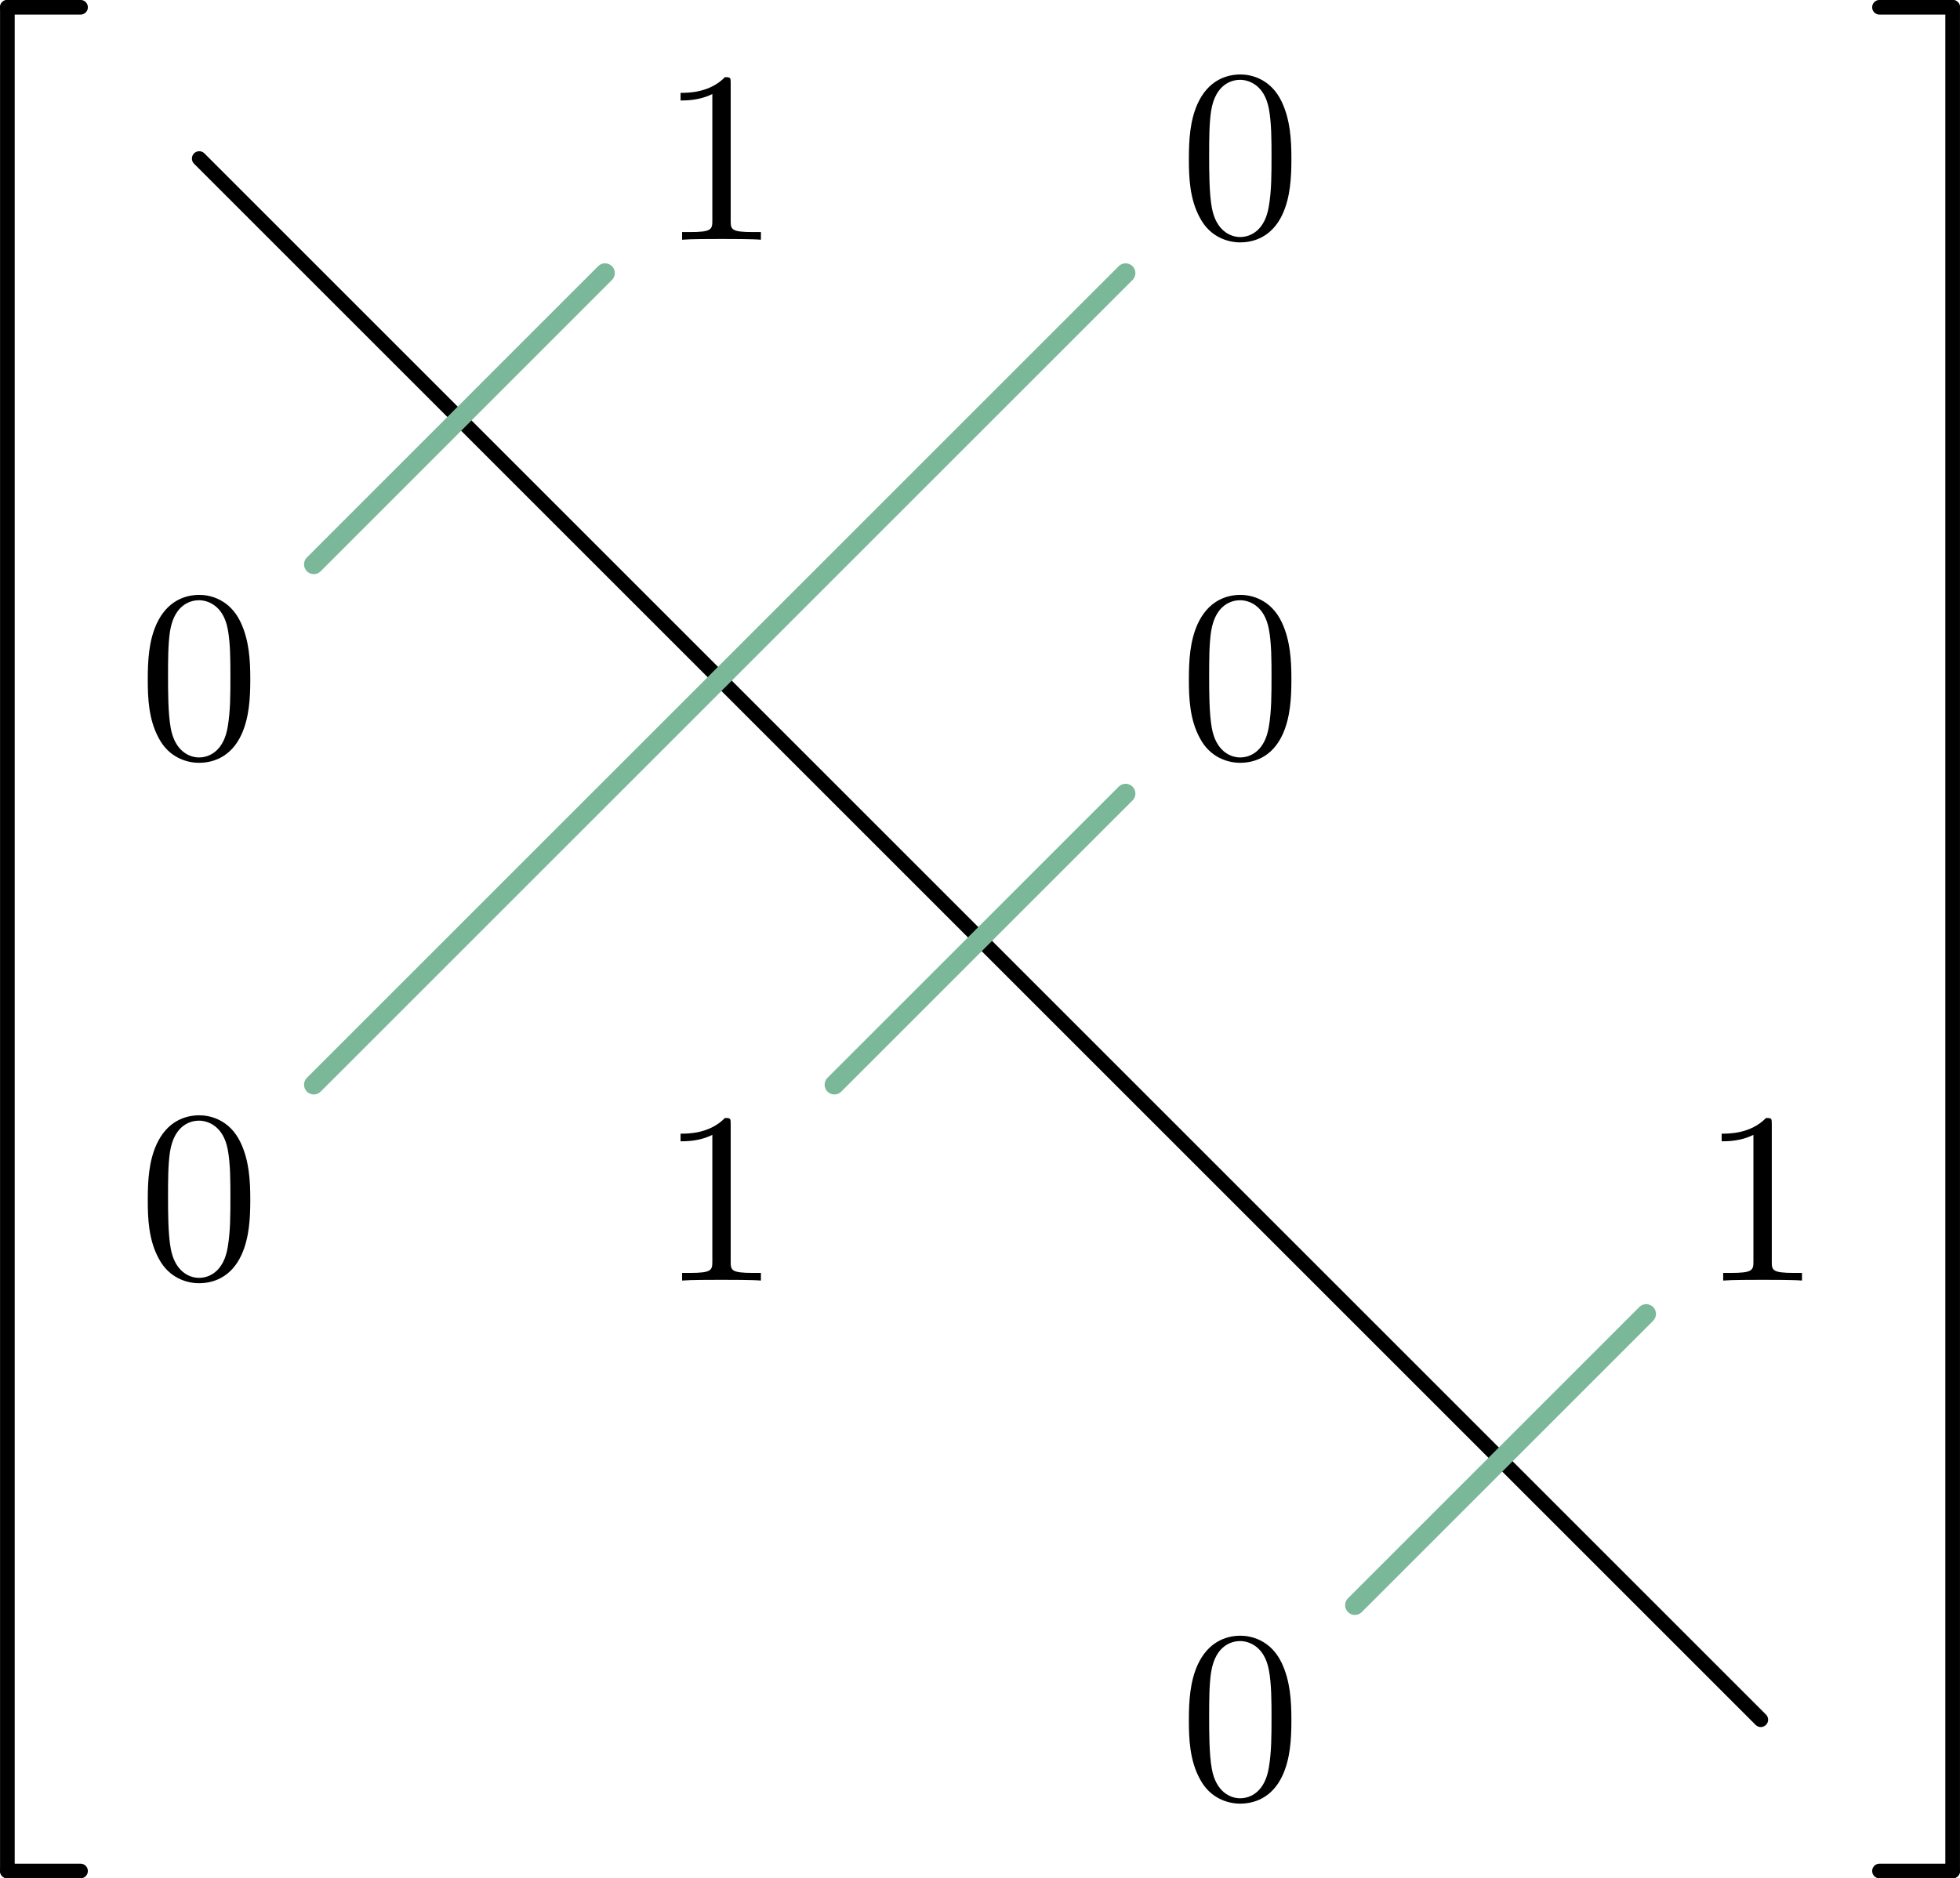 <?xml version="1.0" encoding="UTF-8"?>
<svg xmlns="http://www.w3.org/2000/svg" xmlns:xlink="http://www.w3.org/1999/xlink" width="80.05pt" height="76.73pt" viewBox="0 0 80.05 76.73" version="1.1">
<defs>
<g>
<symbol overflow="visible" id="glyph0-0">
<path style="stroke:none;" d=""/>
</symbol>
<symbol overflow="visible" id="glyph0-1">
<path style="stroke:none;" d="M 4.172 0 L 4.172 -0.312 L 3.859 -0.312 C 2.953 -0.312 2.938 -0.422 2.938 -0.781 L 2.938 -6.375 C 2.938 -6.625 2.938 -6.641 2.703 -6.641 C 2.078 -6 1.203 -6 0.891 -6 L 0.891 -5.688 C 1.094 -5.688 1.672 -5.688 2.188 -5.953 L 2.188 -0.781 C 2.188 -0.422 2.156 -0.312 1.266 -0.312 L 0.953 -0.312 L 0.953 0 C 1.297 -0.031 2.156 -0.031 2.562 -0.031 C 2.953 -0.031 3.828 -0.031 4.172 0 Z M 4.172 0 "/>
</symbol>
<symbol overflow="visible" id="glyph0-2">
<path style="stroke:none;" d="M 4.578 -3.188 C 4.578 -3.984 4.531 -4.781 4.188 -5.516 C 3.734 -6.484 2.906 -6.641 2.5 -6.641 C 1.891 -6.641 1.172 -6.375 0.75 -5.453 C 0.438 -4.766 0.391 -3.984 0.391 -3.188 C 0.391 -2.438 0.422 -1.547 0.844 -0.781 C 1.266 0.016 2 0.219 2.484 0.219 C 3.016 0.219 3.781 0.016 4.219 -0.938 C 4.531 -1.625 4.578 -2.406 4.578 -3.188 Z M 3.766 -3.312 C 3.766 -2.562 3.766 -1.891 3.656 -1.25 C 3.5 -0.297 2.938 0 2.484 0 C 2.094 0 1.5 -0.25 1.328 -1.203 C 1.219 -1.797 1.219 -2.719 1.219 -3.312 C 1.219 -3.953 1.219 -4.609 1.297 -5.141 C 1.484 -6.328 2.234 -6.422 2.484 -6.422 C 2.812 -6.422 3.469 -6.234 3.656 -5.25 C 3.766 -4.688 3.766 -3.938 3.766 -3.312 Z M 3.766 -3.312 "/>
</symbol>
</g>
<clipPath id="clip1">
  <path d="M 0 0 L 1 0 L 1 76.73 L 0 76.73 Z M 0 0 "/>
</clipPath>
<clipPath id="clip2">
  <path d="M 79 0 L 80.051 0 L 80.051 76.73 L 79 76.73 Z M 79 0 "/>
</clipPath>
<clipPath id="clip3">
  <path d="M 0 76 L 4 76 L 4 76.73 L 0 76.73 Z M 0 76 "/>
</clipPath>
<clipPath id="clip4">
  <path d="M 76 0 L 80.051 0 L 80.051 1 L 76 1 Z M 76 0 "/>
</clipPath>
<clipPath id="clip5">
  <path d="M 76 76 L 80.051 76 L 80.051 76.73 L 76 76.73 Z M 76 76 "/>
</clipPath>
<clipPath id="clip6">
  <path d="M 44 42 L 79 42 L 79 76.73 L 44 76.73 Z M 44 42 "/>
</clipPath>
</defs>
<g id="surface1">
<g style="fill:rgb(0%,0%,0%);fill-opacity:1;">
  <use xlink:href="#glyph0-1" x="26.905" y="9.793"/>
</g>
<g style="fill:rgb(0%,0%,0%);fill-opacity:1;">
  <use xlink:href="#glyph0-2" x="5.644" y="30.943"/>
</g>
<g style="fill:rgb(0%,0%,0%);fill-opacity:1;">
  <use xlink:href="#glyph0-2" x="48.165" y="73.463"/>
</g>
<g style="fill:rgb(0%,0%,0%);fill-opacity:1;">
  <use xlink:href="#glyph0-1" x="69.425" y="52.313"/>
</g>
<g style="fill:rgb(0%,0%,0%);fill-opacity:1;">
  <use xlink:href="#glyph0-2" x="48.165" y="30.943"/>
</g>
<g style="fill:rgb(0%,0%,0%);fill-opacity:1;">
  <use xlink:href="#glyph0-1" x="26.905" y="52.313"/>
</g>
<g style="fill:rgb(0%,0%,0%);fill-opacity:1;">
  <use xlink:href="#glyph0-2" x="5.644" y="52.203"/>
</g>
<g style="fill:rgb(0%,0%,0%);fill-opacity:1;">
  <use xlink:href="#glyph0-2" x="48.165" y="9.683"/>
</g>
<g clip-path="url(#clip1)" clip-rule="nonzero">
<path style="fill:none;stroke-width:0.598;stroke-linecap:round;stroke-linejoin:miter;stroke:rgb(0%,0%,0%);stroke-opacity:1;stroke-miterlimit:10;" d="M 13.426 -15.082 L 13.426 -91.219 " transform="matrix(1,0,0,-1,-13.125,-14.785)"/>
</g>
<g clip-path="url(#clip2)" clip-rule="nonzero">
<path style="fill:none;stroke-width:0.598;stroke-linecap:round;stroke-linejoin:miter;stroke:rgb(0%,0%,0%);stroke-opacity:1;stroke-miterlimit:10;" d="M 92.875 -15.082 L 92.875 -91.219 " transform="matrix(1,0,0,-1,-13.125,-14.785)"/>
</g>
<path style="fill:none;stroke-width:0.598;stroke-linecap:round;stroke-linejoin:miter;stroke:rgb(0%,0%,0%);stroke-opacity:1;stroke-miterlimit:10;" d="M 13.426 -15.082 L 16.414 -15.082 " transform="matrix(1,0,0,-1,-13.125,-14.785)"/>
<g clip-path="url(#clip3)" clip-rule="nonzero">
<path style="fill:none;stroke-width:0.598;stroke-linecap:round;stroke-linejoin:miter;stroke:rgb(0%,0%,0%);stroke-opacity:1;stroke-miterlimit:10;" d="M 13.426 -91.219 L 16.414 -91.219 " transform="matrix(1,0,0,-1,-13.125,-14.785)"/>
</g>
<g clip-path="url(#clip4)" clip-rule="nonzero">
<path style="fill:none;stroke-width:0.598;stroke-linecap:round;stroke-linejoin:miter;stroke:rgb(0%,0%,0%);stroke-opacity:1;stroke-miterlimit:10;" d="M 92.875 -15.082 L 89.887 -15.082 " transform="matrix(1,0,0,-1,-13.125,-14.785)"/>
</g>
<g clip-path="url(#clip5)" clip-rule="nonzero">
<path style="fill:none;stroke-width:0.598;stroke-linecap:round;stroke-linejoin:miter;stroke:rgb(0%,0%,0%);stroke-opacity:1;stroke-miterlimit:10;" d="M 92.875 -91.219 L 89.887 -91.219 " transform="matrix(1,0,0,-1,-13.125,-14.785)"/>
</g>
<path style="fill:none;stroke-width:0.598;stroke-linecap:round;stroke-linejoin:miter;stroke:rgb(0%,0%,0%);stroke-opacity:1;stroke-miterlimit:10;" d="M 21.262 -21.262 L 85.039 -85.039 " transform="matrix(1,0,0,-1,-13.125,-14.785)"/>
<path style="fill:none;stroke-width:0.797;stroke-linecap:round;stroke-linejoin:miter;stroke:rgb(47.8%,72.198%,59.999%);stroke-opacity:1;stroke-miterlimit:10;" d="M 37.836 -25.941 L 25.941 -37.84 " transform="matrix(1,0,0,-1,-13.125,-14.785)"/>
<path style="fill:none;stroke-width:0.797;stroke-linecap:round;stroke-linejoin:miter;stroke:rgb(47.8%,72.198%,59.999%);stroke-opacity:1;stroke-miterlimit:10;" d="M 47.203 -59.097 L 59.098 -47.203 " transform="matrix(1,0,0,-1,-13.125,-14.785)"/>
<path style="fill:none;stroke-width:0.797;stroke-linecap:round;stroke-linejoin:miter;stroke:rgb(47.8%,72.198%,59.999%);stroke-opacity:1;stroke-miterlimit:10;" d="M 25.941 -59.097 L 59.098 -25.941 " transform="matrix(1,0,0,-1,-13.125,-14.785)"/>
<g clip-path="url(#clip6)" clip-rule="nonzero">
<path style="fill:none;stroke-width:0.797;stroke-linecap:round;stroke-linejoin:miter;stroke:rgb(47.8%,72.198%,59.999%);stroke-opacity:1;stroke-miterlimit:10;" d="M 80.359 -68.461 L 68.461 -80.359 " transform="matrix(1,0,0,-1,-13.125,-14.785)"/>
</g>
</g>
</svg>
